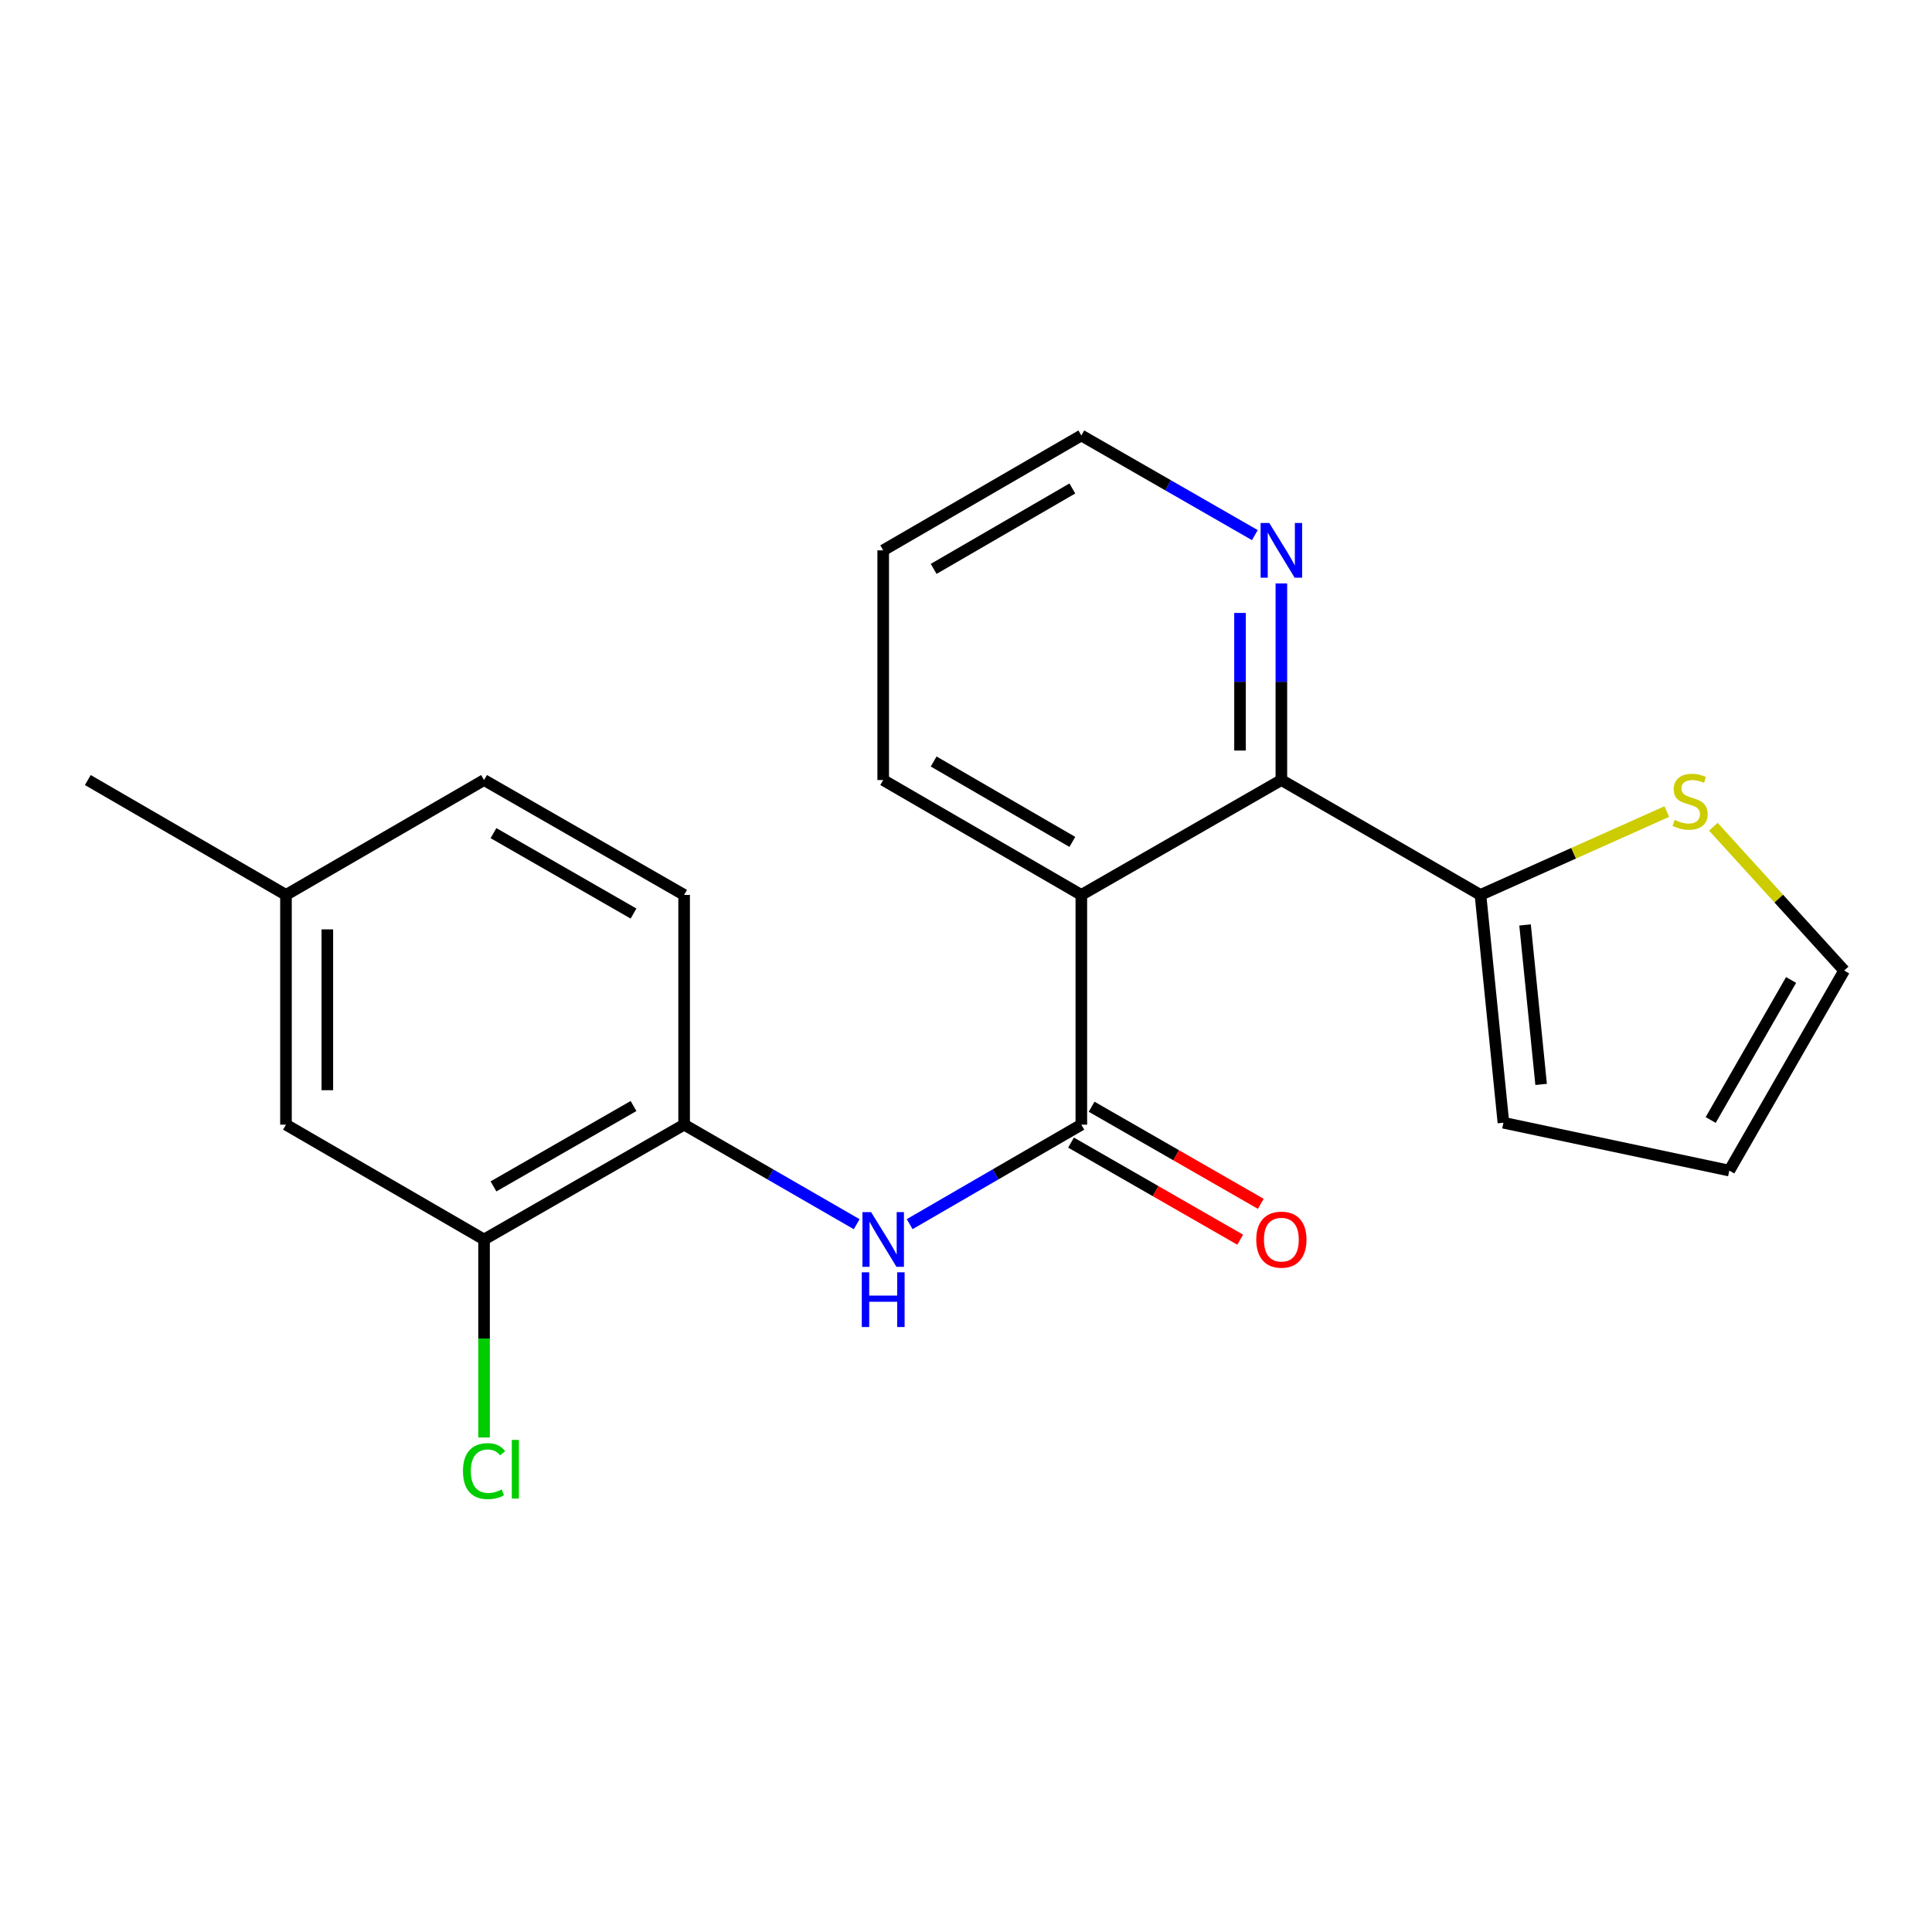 <?xml version='1.0' encoding='iso-8859-1'?>
<svg version='1.1' baseProfile='full'
              xmlns='http://www.w3.org/2000/svg'
                      xmlns:rdkit='http://www.rdkit.org/xml'
                      xmlns:xlink='http://www.w3.org/1999/xlink'
                  xml:space='preserve'
width='1000px' height='1000px' viewBox='0 0 1000 1000'>
<!-- END OF HEADER -->
<rect style='opacity:1.0;fill:#FFFFFF;stroke:none' width='1000' height='1000' x='0' y='0'> </rect>
<path class='bond-0' d='M 559.696,463.207 L 559.696,582.124' style='fill:none;fill-rule:evenodd;stroke:#000000;stroke-width:6px;stroke-linecap:butt;stroke-linejoin:miter;stroke-opacity:1' />
<path class='bond-1' d='M 559.696,463.207 L 663.236,403.749' style='fill:none;fill-rule:evenodd;stroke:#000000;stroke-width:6px;stroke-linecap:butt;stroke-linejoin:miter;stroke-opacity:1' />
<path class='bond-16' d='M 559.696,463.207 L 457.143,403.749' style='fill:none;fill-rule:evenodd;stroke:#000000;stroke-width:6px;stroke-linecap:butt;stroke-linejoin:miter;stroke-opacity:1' />
<path class='bond-16' d='M 555.049,435.771 L 483.262,394.15' style='fill:none;fill-rule:evenodd;stroke:#000000;stroke-width:6px;stroke-linecap:butt;stroke-linejoin:miter;stroke-opacity:1' />
<path class='bond-2' d='M 559.696,582.124 L 515.271,607.87' style='fill:none;fill-rule:evenodd;stroke:#000000;stroke-width:6px;stroke-linecap:butt;stroke-linejoin:miter;stroke-opacity:1' />
<path class='bond-2' d='M 515.271,607.87 L 470.846,633.616' style='fill:none;fill-rule:evenodd;stroke:#0000FF;stroke-width:6px;stroke-linecap:butt;stroke-linejoin:miter;stroke-opacity:1' />
<path class='bond-8' d='M 554.368,591.406 L 598.146,616.535' style='fill:none;fill-rule:evenodd;stroke:#000000;stroke-width:6px;stroke-linecap:butt;stroke-linejoin:miter;stroke-opacity:1' />
<path class='bond-8' d='M 598.146,616.535 L 641.924,641.664' style='fill:none;fill-rule:evenodd;stroke:#FF0000;stroke-width:6px;stroke-linecap:butt;stroke-linejoin:miter;stroke-opacity:1' />
<path class='bond-8' d='M 565.024,572.842 L 608.802,597.971' style='fill:none;fill-rule:evenodd;stroke:#000000;stroke-width:6px;stroke-linecap:butt;stroke-linejoin:miter;stroke-opacity:1' />
<path class='bond-8' d='M 608.802,597.971 L 652.58,623.1' style='fill:none;fill-rule:evenodd;stroke:#FF0000;stroke-width:6px;stroke-linecap:butt;stroke-linejoin:miter;stroke-opacity:1' />
<path class='bond-3' d='M 663.236,403.749 L 766.289,463.207' style='fill:none;fill-rule:evenodd;stroke:#000000;stroke-width:6px;stroke-linecap:butt;stroke-linejoin:miter;stroke-opacity:1' />
<path class='bond-7' d='M 663.236,403.749 L 663.236,352.869' style='fill:none;fill-rule:evenodd;stroke:#000000;stroke-width:6px;stroke-linecap:butt;stroke-linejoin:miter;stroke-opacity:1' />
<path class='bond-7' d='M 663.236,352.869 L 663.236,301.989' style='fill:none;fill-rule:evenodd;stroke:#0000FF;stroke-width:6px;stroke-linecap:butt;stroke-linejoin:miter;stroke-opacity:1' />
<path class='bond-7' d='M 641.831,388.485 L 641.831,352.869' style='fill:none;fill-rule:evenodd;stroke:#000000;stroke-width:6px;stroke-linecap:butt;stroke-linejoin:miter;stroke-opacity:1' />
<path class='bond-7' d='M 641.831,352.869 L 641.831,317.253' style='fill:none;fill-rule:evenodd;stroke:#0000FF;stroke-width:6px;stroke-linecap:butt;stroke-linejoin:miter;stroke-opacity:1' />
<path class='bond-4' d='M 443.429,633.648 L 398.765,607.886' style='fill:none;fill-rule:evenodd;stroke:#0000FF;stroke-width:6px;stroke-linecap:butt;stroke-linejoin:miter;stroke-opacity:1' />
<path class='bond-4' d='M 398.765,607.886 L 354.102,582.124' style='fill:none;fill-rule:evenodd;stroke:#000000;stroke-width:6px;stroke-linecap:butt;stroke-linejoin:miter;stroke-opacity:1' />
<path class='bond-5' d='M 766.289,463.207 L 814.513,441.632' style='fill:none;fill-rule:evenodd;stroke:#000000;stroke-width:6px;stroke-linecap:butt;stroke-linejoin:miter;stroke-opacity:1' />
<path class='bond-5' d='M 814.513,441.632 L 862.737,420.057' style='fill:none;fill-rule:evenodd;stroke:#CCCC00;stroke-width:6px;stroke-linecap:butt;stroke-linejoin:miter;stroke-opacity:1' />
<path class='bond-9' d='M 766.289,463.207 L 778.169,581.125' style='fill:none;fill-rule:evenodd;stroke:#000000;stroke-width:6px;stroke-linecap:butt;stroke-linejoin:miter;stroke-opacity:1' />
<path class='bond-9' d='M 789.368,478.749 L 797.684,561.291' style='fill:none;fill-rule:evenodd;stroke:#000000;stroke-width:6px;stroke-linecap:butt;stroke-linejoin:miter;stroke-opacity:1' />
<path class='bond-6' d='M 354.102,582.124 L 250.549,641.558' style='fill:none;fill-rule:evenodd;stroke:#000000;stroke-width:6px;stroke-linecap:butt;stroke-linejoin:miter;stroke-opacity:1' />
<path class='bond-6' d='M 327.914,572.474 L 255.427,614.078' style='fill:none;fill-rule:evenodd;stroke:#000000;stroke-width:6px;stroke-linecap:butt;stroke-linejoin:miter;stroke-opacity:1' />
<path class='bond-13' d='M 354.102,582.124 L 354.102,463.207' style='fill:none;fill-rule:evenodd;stroke:#000000;stroke-width:6px;stroke-linecap:butt;stroke-linejoin:miter;stroke-opacity:1' />
<path class='bond-10' d='M 886.832,427.907 L 920.689,465.131' style='fill:none;fill-rule:evenodd;stroke:#CCCC00;stroke-width:6px;stroke-linecap:butt;stroke-linejoin:miter;stroke-opacity:1' />
<path class='bond-10' d='M 920.689,465.131 L 954.545,502.355' style='fill:none;fill-rule:evenodd;stroke:#000000;stroke-width:6px;stroke-linecap:butt;stroke-linejoin:miter;stroke-opacity:1' />
<path class='bond-11' d='M 250.549,641.558 L 148.02,582.124' style='fill:none;fill-rule:evenodd;stroke:#000000;stroke-width:6px;stroke-linecap:butt;stroke-linejoin:miter;stroke-opacity:1' />
<path class='bond-14' d='M 250.549,641.558 L 250.549,692.8' style='fill:none;fill-rule:evenodd;stroke:#000000;stroke-width:6px;stroke-linecap:butt;stroke-linejoin:miter;stroke-opacity:1' />
<path class='bond-14' d='M 250.549,692.8 L 250.549,744.041' style='fill:none;fill-rule:evenodd;stroke:#00CC00;stroke-width:6px;stroke-linecap:butt;stroke-linejoin:miter;stroke-opacity:1' />
<path class='bond-21' d='M 649.511,276.975 L 604.604,251.187' style='fill:none;fill-rule:evenodd;stroke:#0000FF;stroke-width:6px;stroke-linecap:butt;stroke-linejoin:miter;stroke-opacity:1' />
<path class='bond-21' d='M 604.604,251.187 L 559.696,225.399' style='fill:none;fill-rule:evenodd;stroke:#000000;stroke-width:6px;stroke-linecap:butt;stroke-linejoin:miter;stroke-opacity:1' />
<path class='bond-12' d='M 778.169,581.125 L 895.087,605.895' style='fill:none;fill-rule:evenodd;stroke:#000000;stroke-width:6px;stroke-linecap:butt;stroke-linejoin:miter;stroke-opacity:1' />
<path class='bond-22' d='M 954.545,502.355 L 895.087,605.895' style='fill:none;fill-rule:evenodd;stroke:#000000;stroke-width:6px;stroke-linecap:butt;stroke-linejoin:miter;stroke-opacity:1' />
<path class='bond-22' d='M 927.065,507.226 L 885.444,579.705' style='fill:none;fill-rule:evenodd;stroke:#000000;stroke-width:6px;stroke-linecap:butt;stroke-linejoin:miter;stroke-opacity:1' />
<path class='bond-23' d='M 148.02,582.124 L 148.02,463.207' style='fill:none;fill-rule:evenodd;stroke:#000000;stroke-width:6px;stroke-linecap:butt;stroke-linejoin:miter;stroke-opacity:1' />
<path class='bond-23' d='M 169.425,564.286 L 169.425,481.045' style='fill:none;fill-rule:evenodd;stroke:#000000;stroke-width:6px;stroke-linecap:butt;stroke-linejoin:miter;stroke-opacity:1' />
<path class='bond-17' d='M 354.102,463.207 L 250.549,403.749' style='fill:none;fill-rule:evenodd;stroke:#000000;stroke-width:6px;stroke-linecap:butt;stroke-linejoin:miter;stroke-opacity:1' />
<path class='bond-17' d='M 327.91,472.851 L 255.424,431.23' style='fill:none;fill-rule:evenodd;stroke:#000000;stroke-width:6px;stroke-linecap:butt;stroke-linejoin:miter;stroke-opacity:1' />
<path class='bond-15' d='M 148.02,463.207 L 250.549,403.749' style='fill:none;fill-rule:evenodd;stroke:#000000;stroke-width:6px;stroke-linecap:butt;stroke-linejoin:miter;stroke-opacity:1' />
<path class='bond-19' d='M 148.02,463.207 L 45.455,403.749' style='fill:none;fill-rule:evenodd;stroke:#000000;stroke-width:6px;stroke-linecap:butt;stroke-linejoin:miter;stroke-opacity:1' />
<path class='bond-20' d='M 457.143,403.749 L 457.143,284.857' style='fill:none;fill-rule:evenodd;stroke:#000000;stroke-width:6px;stroke-linecap:butt;stroke-linejoin:miter;stroke-opacity:1' />
<path class='bond-18' d='M 559.696,225.399 L 457.143,284.857' style='fill:none;fill-rule:evenodd;stroke:#000000;stroke-width:6px;stroke-linecap:butt;stroke-linejoin:miter;stroke-opacity:1' />
<path class='bond-18' d='M 555.049,252.835 L 483.262,294.456' style='fill:none;fill-rule:evenodd;stroke:#000000;stroke-width:6px;stroke-linecap:butt;stroke-linejoin:miter;stroke-opacity:1' />
<path  class='atom-3' d='M 450.883 627.398
L 460.163 642.398
Q 461.083 643.878, 462.563 646.558
Q 464.043 649.238, 464.123 649.398
L 464.123 627.398
L 467.883 627.398
L 467.883 655.718
L 464.003 655.718
L 454.043 639.318
Q 452.883 637.398, 451.643 635.198
Q 450.443 632.998, 450.083 632.318
L 450.083 655.718
L 446.403 655.718
L 446.403 627.398
L 450.883 627.398
' fill='#0000FF'/>
<path  class='atom-3' d='M 446.063 658.55
L 449.903 658.55
L 449.903 670.59
L 464.383 670.59
L 464.383 658.55
L 468.223 658.55
L 468.223 686.87
L 464.383 686.87
L 464.383 673.79
L 449.903 673.79
L 449.903 686.87
L 446.063 686.87
L 446.063 658.55
' fill='#0000FF'/>
<path  class='atom-6' d='M 866.788 424.386
Q 867.108 424.506, 868.428 425.066
Q 869.748 425.626, 871.188 425.986
Q 872.668 426.306, 874.108 426.306
Q 876.788 426.306, 878.348 425.026
Q 879.908 423.706, 879.908 421.426
Q 879.908 419.866, 879.108 418.906
Q 878.348 417.946, 877.148 417.426
Q 875.948 416.906, 873.948 416.306
Q 871.428 415.546, 869.908 414.826
Q 868.428 414.106, 867.348 412.586
Q 866.308 411.066, 866.308 408.506
Q 866.308 404.946, 868.708 402.746
Q 871.148 400.546, 875.948 400.546
Q 879.228 400.546, 882.948 402.106
L 882.028 405.186
Q 878.628 403.786, 876.068 403.786
Q 873.308 403.786, 871.788 404.946
Q 870.268 406.066, 870.308 408.026
Q 870.308 409.546, 871.068 410.466
Q 871.868 411.386, 872.988 411.906
Q 874.148 412.426, 876.068 413.026
Q 878.628 413.826, 880.148 414.626
Q 881.668 415.426, 882.748 417.066
Q 883.868 418.666, 883.868 421.426
Q 883.868 425.346, 881.228 427.466
Q 878.628 429.546, 874.268 429.546
Q 871.748 429.546, 869.828 428.986
Q 867.948 428.466, 865.708 427.546
L 866.788 424.386
' fill='#CCCC00'/>
<path  class='atom-8' d='M 656.976 270.697
L 666.256 285.697
Q 667.176 287.177, 668.656 289.857
Q 670.136 292.537, 670.216 292.697
L 670.216 270.697
L 673.976 270.697
L 673.976 299.017
L 670.096 299.017
L 660.136 282.617
Q 658.976 280.697, 657.736 278.497
Q 656.536 276.297, 656.176 275.617
L 656.176 299.017
L 652.496 299.017
L 652.496 270.697
L 656.976 270.697
' fill='#0000FF'/>
<path  class='atom-9' d='M 650.236 641.638
Q 650.236 634.838, 653.596 631.038
Q 656.956 627.238, 663.236 627.238
Q 669.516 627.238, 672.876 631.038
Q 676.236 634.838, 676.236 641.638
Q 676.236 648.518, 672.836 652.438
Q 669.436 656.318, 663.236 656.318
Q 656.996 656.318, 653.596 652.438
Q 650.236 648.558, 650.236 641.638
M 663.236 653.118
Q 667.556 653.118, 669.876 650.238
Q 672.236 647.318, 672.236 641.638
Q 672.236 636.078, 669.876 633.278
Q 667.556 630.438, 663.236 630.438
Q 658.916 630.438, 656.556 633.238
Q 654.236 636.038, 654.236 641.638
Q 654.236 647.358, 656.556 650.238
Q 658.916 653.118, 663.236 653.118
' fill='#FF0000'/>
<path  class='atom-15' d='M 239.629 761.454
Q 239.629 754.414, 242.909 750.734
Q 246.229 747.014, 252.509 747.014
Q 258.349 747.014, 261.469 751.134
L 258.829 753.294
Q 256.549 750.294, 252.509 750.294
Q 248.229 750.294, 245.949 753.174
Q 243.709 756.014, 243.709 761.454
Q 243.709 767.054, 246.029 769.934
Q 248.389 772.814, 252.949 772.814
Q 256.069 772.814, 259.709 770.934
L 260.829 773.934
Q 259.349 774.894, 257.109 775.454
Q 254.869 776.014, 252.389 776.014
Q 246.229 776.014, 242.909 772.254
Q 239.629 768.494, 239.629 761.454
' fill='#00CC00'/>
<path  class='atom-15' d='M 264.909 745.294
L 268.589 745.294
L 268.589 775.654
L 264.909 775.654
L 264.909 745.294
' fill='#00CC00'/>
</svg>
